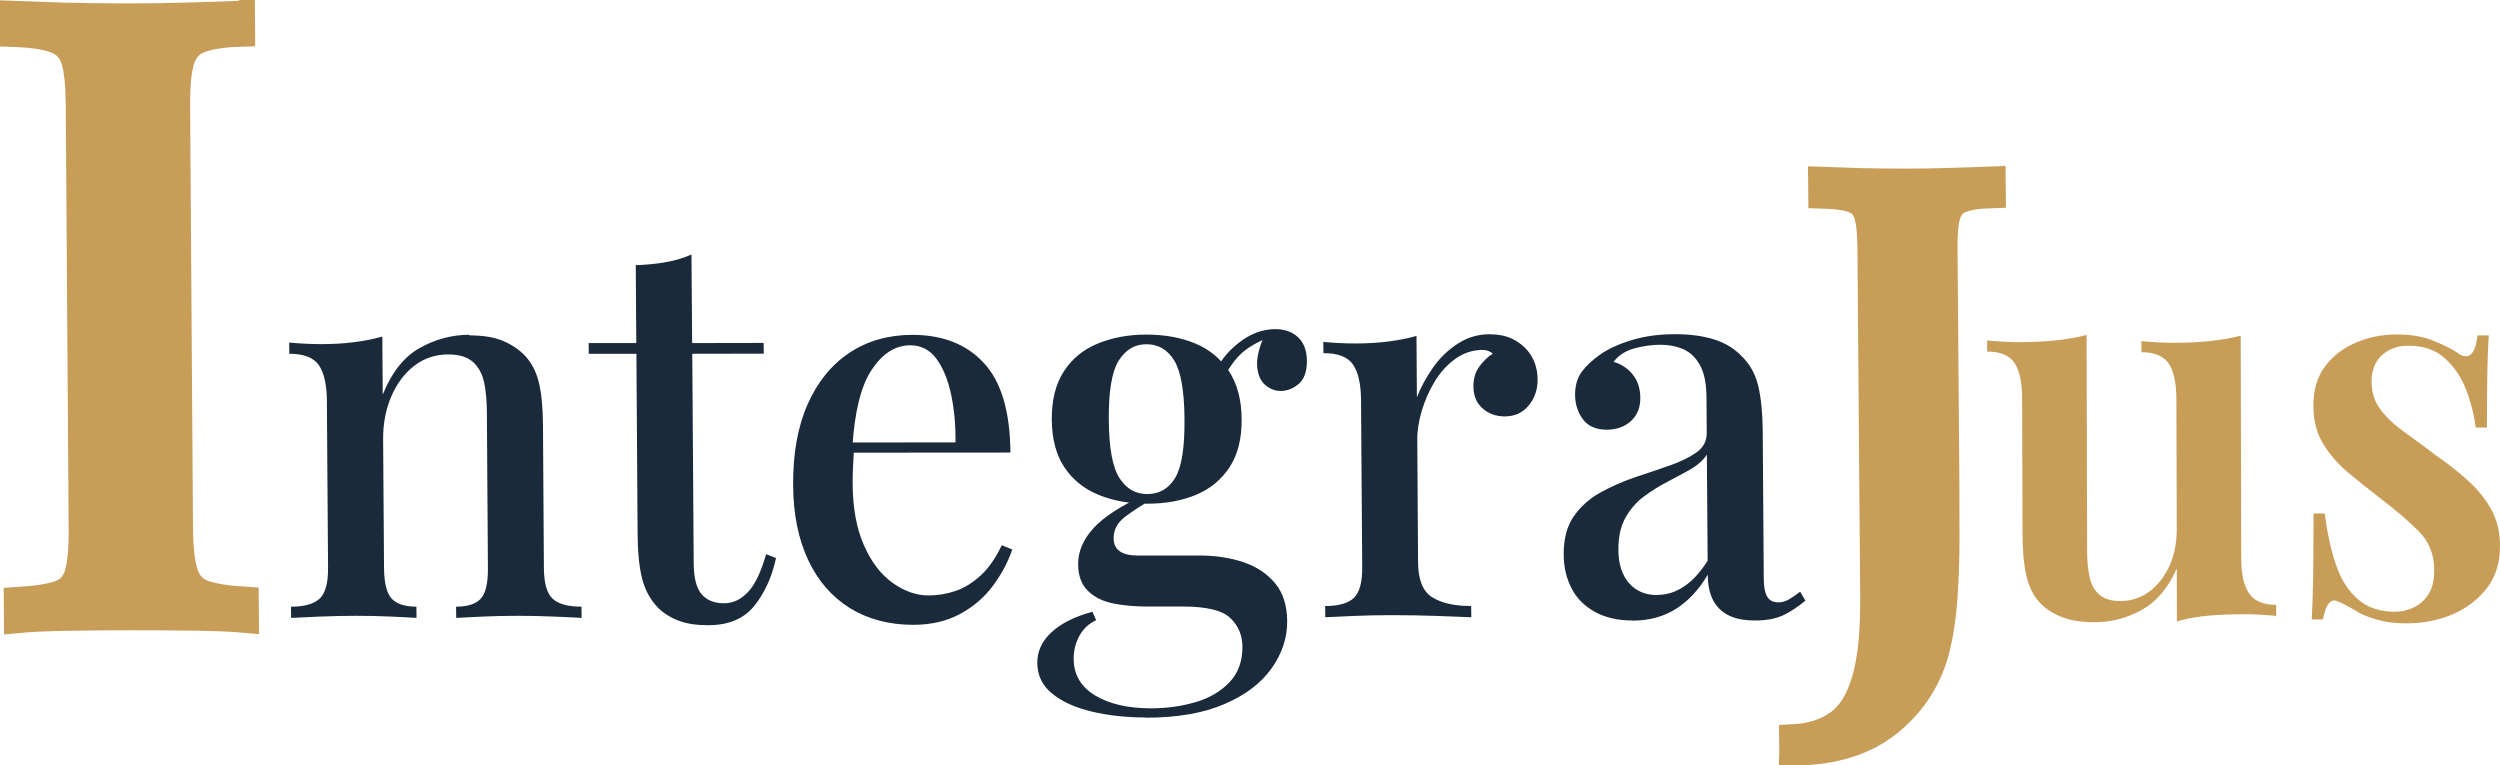 <?xml version="1.0" encoding="UTF-8"?>
<!DOCTYPE svg PUBLIC "-//W3C//DTD SVG 1.1//EN" "http://www.w3.org/Graphics/SVG/1.1/DTD/svg11.dtd">
<!-- Creator: CorelDRAW -->
<svg xmlns="http://www.w3.org/2000/svg" xml:space="preserve" width="43.065mm" height="13.184mm" version="1.1" style="shape-rendering:geometricPrecision; text-rendering:geometricPrecision; image-rendering:optimizeQuality; fill-rule:evenodd; clip-rule:evenodd"
viewBox="0 0 191.58 58.65"
 xmlns:xlink="http://www.w3.org/1999/xlink"
 xmlns:xodm="http://www.corel.com/coreldraw/odm/2003">
 <defs>
  <style type="text/css">
   <![CDATA[
    .str0 {stroke:#C89D58;stroke-width:2.22;stroke-miterlimit:22.926}
    .fil1 {fill:#1A2A3A;fill-rule:nonzero}
    .fil0 {fill:#C89D58;fill-rule:nonzero}
   ]]>
  </style>
 </defs>
 <g id="Camada_x0020_1">
  <g id="_1364480091312">
   <g>
    <path class="fil0 str0" d="M18.43 1.16l0.01 1.31c-1.39,0.04 -2.45,0.21 -3.17,0.49 -0.72,0.28 -1.2,0.81 -1.45,1.57 -0.25,0.76 -0.37,1.95 -0.36,3.56l0.22 32.37c0.01,1.57 0.15,2.74 0.4,3.52 0.26,0.78 0.75,1.3 1.47,1.57 0.72,0.26 1.78,0.43 3.17,0.52l0.01 1.31c-1.02,-0.09 -2.29,-0.14 -3.84,-0.16 -1.54,-0.02 -3.12,-0.03 -4.73,-0.03 -1.78,0 -3.43,0.01 -4.98,0.04 -1.54,0.02 -2.8,0.08 -3.77,0.17l-0.01 -1.31c1.44,-0.09 2.51,-0.26 3.23,-0.52 0.72,-0.26 1.19,-0.78 1.42,-1.57 0.23,-0.78 0.34,-1.96 0.32,-3.52l-0.22 -32.37c-0.01,-1.61 -0.13,-2.8 -0.37,-3.56 -0.24,-0.76 -0.73,-1.28 -1.47,-1.57 -0.74,-0.28 -1.81,-0.44 -3.21,-0.49l-0.01 -1.31c0.97,0.04 2.23,0.08 3.77,0.13 1.54,0.04 3.2,0.06 4.98,0.06 1.61,-0 3.18,-0.02 4.72,-0.07 1.54,-0.04 2.82,-0.09 3.84,-0.13z"/>
    <path class="fil1" d="M35.96 25.7c1.06,-0 1.93,0.14 2.6,0.43 0.68,0.29 1.24,0.67 1.7,1.16 0.48,0.52 0.82,1.18 1.03,2 0.2,0.82 0.31,1.92 0.32,3.31l0.07 10.95c0.01,1.14 0.23,1.92 0.67,2.33 0.44,0.41 1.18,0.61 2.21,0.61l0.01 0.86c-0.45,-0.03 -1.15,-0.06 -2.11,-0.1 -0.95,-0.04 -1.89,-0.06 -2.82,-0.06 -0.9,0 -1.79,0.02 -2.68,0.06 -0.89,0.04 -1.55,0.08 -2,0.1l-0.01 -0.86c0.9,-0 1.53,-0.21 1.9,-0.62 0.37,-0.41 0.55,-1.19 0.54,-2.33l-0.08 -12.09c-0.01,-0.79 -0.08,-1.5 -0.21,-2.15 -0.14,-0.64 -0.42,-1.16 -0.84,-1.55 -0.43,-0.39 -1.06,-0.59 -1.91,-0.59 -0.98,0 -1.84,0.29 -2.59,0.86 -0.75,0.57 -1.34,1.36 -1.77,2.35 -0.43,0.99 -0.64,2.1 -0.63,3.33l0.07 9.85c0.01,1.14 0.21,1.92 0.59,2.33 0.39,0.41 1.02,0.61 1.89,0.61l0.01 0.86c-0.42,-0.03 -1.07,-0.06 -1.93,-0.1 -0.86,-0.04 -1.75,-0.06 -2.68,-0.06 -0.9,0 -1.84,0.02 -2.82,0.06 -0.98,0.04 -1.71,0.08 -2.18,0.1l-0.01 -0.86c1.03,-0 1.76,-0.21 2.2,-0.62 0.43,-0.41 0.65,-1.19 0.64,-2.33l-0.09 -12.83c-0.01,-1.23 -0.21,-2.13 -0.61,-2.72 -0.4,-0.59 -1.16,-0.88 -2.27,-0.88l-0.01 -0.86c0.85,0.08 1.67,0.12 2.46,0.12 0.9,-0 1.74,-0.05 2.52,-0.15 0.78,-0.1 1.5,-0.24 2.16,-0.43l0.03 4.45c0.68,-1.69 1.61,-2.88 2.81,-3.56 1.2,-0.68 2.47,-1.02 3.82,-1.03zm17.03 -6.19l0.05 6.78 5.48 -0.01 0.01 0.82 -5.48 0.01 0.11 16.06c0.01,1.12 0.21,1.91 0.61,2.37 0.4,0.46 0.97,0.69 1.71,0.69 0.69,-0 1.3,-0.29 1.84,-0.86 0.54,-0.57 1,-1.54 1.39,-2.9l0.76 0.29c-0.31,1.44 -0.86,2.66 -1.66,3.66 -0.8,1 -1.98,1.49 -3.54,1.49 -0.9,0 -1.65,-0.11 -2.27,-0.35 -0.61,-0.23 -1.14,-0.56 -1.59,-1 -0.59,-0.63 -0.99,-1.37 -1.21,-2.25 -0.22,-0.87 -0.33,-2.03 -0.34,-3.47l-0.09 -13.73 -3.65 0 -0.01 -0.82 3.65 -0 -0.04 -5.97c0.82,-0.03 1.59,-0.1 2.3,-0.23 0.71,-0.12 1.37,-0.32 1.98,-0.59zm16.92 6.15c2.33,-0 4.16,0.72 5.49,2.16 1.33,1.44 2.01,3.73 2.03,6.86l-13.7 0.01 -0.08 -0.78 9.57 -0.01c0.02,-1.34 -0.1,-2.57 -0.34,-3.7 -0.25,-1.13 -0.62,-2.04 -1.13,-2.72 -0.51,-0.68 -1.17,-1.02 -1.99,-1.02 -1.14,0 -2.12,0.62 -2.95,1.86 -0.83,1.24 -1.32,3.22 -1.49,5.95l0.12 0.2c-0.02,0.38 -0.05,0.8 -0.07,1.25 -0.02,0.45 -0.03,0.89 -0.03,1.33 0.01,1.88 0.3,3.46 0.87,4.74 0.56,1.28 1.3,2.24 2.2,2.88 0.9,0.64 1.82,0.96 2.75,0.96 0.71,-0 1.41,-0.12 2.08,-0.35 0.67,-0.23 1.31,-0.63 1.92,-1.19 0.61,-0.56 1.14,-1.33 1.61,-2.31l0.8 0.33c-0.31,0.93 -0.79,1.84 -1.45,2.74 -0.66,0.9 -1.5,1.63 -2.53,2.19 -1.03,0.56 -2.23,0.84 -3.61,0.84 -1.85,0 -3.47,-0.43 -4.85,-1.28 -1.38,-0.86 -2.45,-2.09 -3.2,-3.69 -0.75,-1.61 -1.14,-3.51 -1.15,-5.72 -0.02,-2.42 0.35,-4.49 1.11,-6.21 0.76,-1.72 1.83,-3.03 3.21,-3.95 1.38,-0.91 2.99,-1.37 4.81,-1.37zm17.87 29.32c-1.48,0 -2.85,-0.15 -4.11,-0.45 -1.26,-0.3 -2.27,-0.75 -3.03,-1.37 -0.76,-0.61 -1.14,-1.39 -1.15,-2.35 -0.01,-0.9 0.36,-1.69 1.1,-2.37 0.74,-0.68 1.78,-1.2 3.13,-1.56l0.28 0.65c-0.55,0.25 -0.98,0.64 -1.28,1.19 -0.3,0.55 -0.45,1.14 -0.44,1.8 0.01,1.2 0.56,2.12 1.65,2.78 1.09,0.65 2.52,0.98 4.29,0.98 1.19,-0 2.32,-0.16 3.39,-0.47 1.07,-0.31 1.94,-0.83 2.61,-1.53 0.67,-0.71 1,-1.62 0.99,-2.74 -0.01,-0.87 -0.32,-1.6 -0.93,-2.18 -0.61,-0.59 -1.82,-0.88 -3.62,-0.88l-2.78 0c-0.93,0 -1.79,-0.08 -2.58,-0.24 -0.79,-0.16 -1.44,-0.48 -1.93,-0.96 -0.49,-0.48 -0.74,-1.15 -0.75,-2.02 -0.01,-0.98 0.38,-1.91 1.17,-2.78 0.79,-0.87 2.12,-1.73 3.99,-2.58l0.48 0.37c-0.76,0.44 -1.44,0.88 -2.04,1.33 -0.59,0.45 -0.89,1 -0.88,1.66 0.01,0.87 0.62,1.31 1.84,1.31l4.72 -0c1.24,-0 2.37,0.17 3.38,0.51 1.01,0.34 1.82,0.88 2.43,1.61 0.61,0.73 0.92,1.7 0.93,2.9 0.01,1.28 -0.39,2.49 -1.19,3.62 -0.8,1.13 -2,2.05 -3.61,2.74 -1.61,0.7 -3.63,1.05 -6.07,1.05zm0.13 -16.38c-1.35,0 -2.58,-0.22 -3.7,-0.67 -1.11,-0.45 -1.99,-1.15 -2.63,-2.1 -0.64,-0.95 -0.97,-2.18 -0.98,-3.68 -0.01,-1.5 0.3,-2.73 0.93,-3.7 0.63,-0.97 1.5,-1.68 2.61,-2.13 1.11,-0.45 2.34,-0.68 3.69,-0.68 1.4,-0 2.65,0.22 3.74,0.67 1.09,0.45 1.95,1.16 2.6,2.12 0.64,0.97 0.97,2.2 0.98,3.7 0.01,1.5 -0.3,2.72 -0.93,3.68 -0.63,0.95 -1.48,1.66 -2.57,2.11 -1.08,0.45 -2.32,0.68 -3.73,0.68zm-0 -0.74c0.93,-0 1.64,-0.41 2.14,-1.23 0.5,-0.82 0.74,-2.32 0.72,-4.5 -0.01,-2.18 -0.28,-3.68 -0.79,-4.51 -0.51,-0.83 -1.23,-1.25 -2.15,-1.24 -0.87,0 -1.57,0.42 -2.1,1.25 -0.52,0.83 -0.78,2.34 -0.76,4.52 0.01,2.18 0.29,3.68 0.82,4.49 0.53,0.82 1.24,1.22 2.11,1.22zm5.82 -8.79l-0.72 -0.29c0.36,-0.95 0.99,-1.78 1.89,-2.49 0.9,-0.71 1.83,-1.06 2.81,-1.07 0.74,-0 1.33,0.21 1.77,0.63 0.44,0.42 0.66,1.01 0.67,1.78 0.01,0.84 -0.21,1.44 -0.64,1.8 -0.43,0.36 -0.89,0.53 -1.37,0.53 -0.42,0 -0.82,-0.15 -1.17,-0.45 -0.36,-0.3 -0.57,-0.77 -0.63,-1.41 -0.06,-0.64 0.14,-1.46 0.58,-2.47l0.44 0.16c-1.06,0.44 -1.83,0.89 -2.31,1.37 -0.49,0.48 -0.93,1.11 -1.32,1.9zm20.46 -3.45c0.77,-0 1.42,0.16 1.97,0.49 0.54,0.33 0.96,0.74 1.24,1.25 0.28,0.5 0.42,1.07 0.43,1.69 0.01,0.79 -0.22,1.46 -0.68,2.02 -0.46,0.56 -1.07,0.84 -1.84,0.84 -0.66,0 -1.23,-0.2 -1.69,-0.61 -0.47,-0.41 -0.7,-0.97 -0.71,-1.67 -0,-0.6 0.14,-1.11 0.45,-1.53 0.3,-0.42 0.65,-0.76 1.04,-1 -0.27,-0.22 -0.58,-0.31 -0.95,-0.28 -0.71,0.03 -1.37,0.27 -1.98,0.72 -0.61,0.45 -1.12,1.02 -1.54,1.72 -0.42,0.69 -0.74,1.44 -0.98,2.23 -0.23,0.79 -0.35,1.53 -0.34,2.21l0.06 9.4c0.01,1.33 0.37,2.23 1.09,2.67 0.72,0.45 1.71,0.67 2.98,0.67l0.01 0.86c-0.61,-0.03 -1.48,-0.06 -2.6,-0.1 -1.13,-0.04 -2.31,-0.06 -3.55,-0.06 -0.95,0 -1.91,0.02 -2.86,0.06 -0.95,0.04 -1.68,0.08 -2.18,0.1l-0.01 -0.86c1.03,-0 1.77,-0.21 2.2,-0.62 0.43,-0.41 0.65,-1.19 0.64,-2.33l-0.09 -12.83c-0.01,-1.23 -0.21,-2.13 -0.61,-2.72 -0.4,-0.59 -1.16,-0.88 -2.27,-0.88l-0.01 -0.86c0.85,0.08 1.67,0.12 2.46,0.12 0.9,-0 1.74,-0.05 2.52,-0.15 0.78,-0.1 1.5,-0.24 2.16,-0.43l0.03 4.7c0.31,-0.79 0.73,-1.55 1.25,-2.29 0.52,-0.74 1.15,-1.34 1.89,-1.82 0.74,-0.48 1.56,-0.72 2.46,-0.72zm10.91 21.93c-1.11,0 -2.07,-0.22 -2.86,-0.65 -0.8,-0.44 -1.4,-1.03 -1.8,-1.8 -0.4,-0.76 -0.61,-1.63 -0.61,-2.61 -0.01,-1.2 0.25,-2.17 0.77,-2.92 0.52,-0.75 1.2,-1.36 2.03,-1.82 0.83,-0.46 1.71,-0.85 2.65,-1.17 0.94,-0.31 1.82,-0.61 2.65,-0.9 0.83,-0.29 1.52,-0.62 2.06,-1 0.54,-0.38 0.81,-0.89 0.8,-1.51l-0.02 -2.78c-0.01,-0.98 -0.16,-1.76 -0.47,-2.35 -0.31,-0.59 -0.72,-1 -1.24,-1.25 -0.52,-0.24 -1.13,-0.37 -1.85,-0.37 -0.61,0 -1.26,0.09 -1.94,0.27 -0.69,0.18 -1.23,0.53 -1.62,1.04 0.58,0.16 1.07,0.48 1.46,0.96 0.39,0.48 0.58,1.07 0.59,1.78 0.01,0.76 -0.24,1.36 -0.72,1.8 -0.49,0.44 -1.1,0.65 -1.84,0.66 -0.82,0 -1.43,-0.26 -1.83,-0.79 -0.4,-0.53 -0.6,-1.15 -0.61,-1.86 -0,-0.74 0.17,-1.33 0.52,-1.8 0.35,-0.46 0.82,-0.9 1.4,-1.31 0.63,-0.44 1.44,-0.81 2.43,-1.11 0.99,-0.3 2.09,-0.45 3.31,-0.45 1.14,-0 2.12,0.13 2.96,0.39 0.84,0.26 1.53,0.67 2.09,1.24 0.67,0.63 1.11,1.41 1.33,2.35 0.22,0.94 0.33,2.08 0.34,3.41l0.08 11.28c0,0.68 0.09,1.16 0.27,1.45 0.17,0.29 0.46,0.43 0.86,0.43 0.26,-0 0.52,-0.07 0.77,-0.21 0.25,-0.14 0.55,-0.34 0.89,-0.61l0.4 0.69c-0.55,0.46 -1.11,0.83 -1.68,1.11 -0.57,0.27 -1.29,0.41 -2.16,0.41 -0.85,0 -1.54,-0.13 -2.07,-0.41 -0.53,-0.27 -0.92,-0.67 -1.18,-1.18 -0.26,-0.52 -0.39,-1.16 -0.39,-1.92 -0.68,1.15 -1.49,2.02 -2.44,2.62 -0.95,0.6 -2.06,0.9 -3.33,0.9zm1.89 -1.96c0.74,-0 1.43,-0.22 2.08,-0.66 0.65,-0.44 1.24,-1.09 1.79,-1.96l-0.06 -8.13c-0.29,0.44 -0.71,0.81 -1.26,1.13 -0.55,0.31 -1.15,0.63 -1.78,0.96 -0.63,0.33 -1.23,0.7 -1.8,1.13 -0.57,0.42 -1.03,0.96 -1.4,1.62 -0.37,0.65 -0.55,1.49 -0.54,2.49 0.01,1.06 0.28,1.9 0.81,2.51 0.53,0.61 1.25,0.92 2.15,0.92z"/>
   </g>
   <g>
    <path class="fil0 str0" d="M137.46 57.54l-0.01 -0.93c1.36,-0.07 2.51,-0.44 3.45,-1.1 0.94,-0.67 1.64,-1.78 2.1,-3.34 0.46,-1.56 0.68,-3.69 0.66,-6.38l-0.21 -26.74c-0.01,-1.2 -0.1,-2.09 -0.28,-2.65 -0.18,-0.57 -0.54,-0.96 -1.07,-1.17 -0.54,-0.21 -1.34,-0.33 -2.42,-0.36l-0.01 -0.97c0.73,0.03 1.66,0.06 2.79,0.09 1.14,0.03 2.34,0.04 3.6,0.04 1.23,-0 2.44,-0.02 3.62,-0.06 1.18,-0.03 2.15,-0.07 2.91,-0.1l0.01 0.97c-1.04,0.03 -1.83,0.16 -2.36,0.37 -0.54,0.21 -0.89,0.6 -1.08,1.17 -0.19,0.57 -0.27,1.45 -0.26,2.66l0.14 17.83c0.01,1.33 0.01,2.78 0.01,4.34 -0,1.56 -0.05,3.07 -0.15,4.53 -0.1,1.46 -0.29,2.74 -0.56,3.85 -0.55,2.27 -1.74,4.17 -3.58,5.68 -1.83,1.51 -4.27,2.27 -7.3,2.28z"/>
    <path class="fil0" d="M171.71 25.71l0.04 17.06c0,1.22 0.2,2.12 0.6,2.7 0.39,0.58 1.09,0.88 2.08,0.88l0 0.85c-0.81,-0.08 -1.62,-0.13 -2.43,-0.13 -0.97,-0 -1.89,0.03 -2.77,0.11 -0.88,0.08 -1.68,0.22 -2.41,0.44l-0.01 -4.06c-0.65,1.49 -1.55,2.55 -2.68,3.18 -1.14,0.63 -2.36,0.95 -3.67,0.94 -1.02,-0 -1.88,-0.15 -2.57,-0.44 -0.69,-0.29 -1.25,-0.67 -1.67,-1.16 -0.45,-0.52 -0.76,-1.19 -0.95,-2.03 -0.19,-0.84 -0.28,-1.92 -0.28,-3.25l-0.03 -10.28c-0,-1.22 -0.2,-2.12 -0.58,-2.7 -0.38,-0.58 -1.08,-0.88 -2.1,-0.88l-0 -0.85c0.84,0.08 1.65,0.13 2.44,0.13 0.97,0 1.89,-0.04 2.77,-0.13 0.88,-0.09 1.68,-0.23 2.41,-0.42l0.04 16.57c0,0.73 0.06,1.38 0.18,1.95 0.12,0.57 0.36,1.02 0.73,1.36 0.37,0.34 0.92,0.51 1.65,0.51 0.81,0 1.54,-0.24 2.2,-0.72 0.65,-0.48 1.17,-1.15 1.55,-1.98 0.38,-0.84 0.56,-1.79 0.56,-2.84l-0.03 -9.95c-0,-1.22 -0.2,-2.12 -0.58,-2.7 -0.38,-0.58 -1.08,-0.88 -2.1,-0.88l-0 -0.85c0.84,0.08 1.65,0.13 2.44,0.13 0.97,0 1.89,-0.04 2.77,-0.13 0.88,-0.09 1.68,-0.23 2.41,-0.42zm11.98 -0.08c1.1,0 2.04,0.17 2.83,0.5 0.79,0.33 1.36,0.61 1.73,0.86 0.89,0.68 1.43,0.25 1.61,-1.29l0.86 0c-0.05,0.78 -0.09,1.71 -0.11,2.78 -0.02,1.07 -0.03,2.5 -0.03,4.28l-0.86 -0c-0.13,-1 -0.38,-1.98 -0.75,-2.93 -0.37,-0.95 -0.91,-1.74 -1.62,-2.38 -0.71,-0.64 -1.64,-0.96 -2.79,-0.96 -0.81,-0 -1.48,0.24 -2.02,0.72 -0.54,0.49 -0.8,1.17 -0.8,2.07 0,0.81 0.24,1.52 0.71,2.14 0.47,0.61 1.08,1.18 1.83,1.71 0.75,0.53 1.53,1.11 2.34,1.73 0.94,0.65 1.78,1.31 2.52,1.98 0.73,0.67 1.33,1.4 1.77,2.2 0.45,0.8 0.67,1.74 0.67,2.83 0,1.25 -0.33,2.31 -0.99,3.18 -0.67,0.88 -1.54,1.55 -2.63,2.02 -1.09,0.47 -2.28,0.7 -3.59,0.7 -0.71,-0 -1.35,-0.07 -1.92,-0.21 -0.58,-0.14 -1.09,-0.32 -1.53,-0.53 -0.34,-0.19 -0.65,-0.37 -0.92,-0.53 -0.27,-0.16 -0.56,-0.3 -0.85,-0.41 -0.26,-0.14 -0.49,-0.08 -0.69,0.16 -0.2,0.24 -0.35,0.65 -0.45,1.22l-0.86 -0c0.05,-0.87 0.09,-1.92 0.11,-3.17 0.02,-1.25 0.03,-2.9 0.03,-4.95l0.86 0c0.19,1.49 0.47,2.8 0.86,3.92 0.38,1.13 0.94,2.01 1.68,2.65 0.73,0.64 1.68,0.96 2.83,0.96 0.5,0 0.97,-0.1 1.43,-0.32 0.46,-0.21 0.84,-0.55 1.14,-1.01 0.3,-0.46 0.45,-1.08 0.45,-1.87 -0,-1.19 -0.4,-2.18 -1.19,-2.97 -0.79,-0.79 -1.77,-1.63 -2.95,-2.53 -0.89,-0.68 -1.72,-1.35 -2.5,-2 -0.77,-0.65 -1.4,-1.39 -1.89,-2.2 -0.49,-0.81 -0.73,-1.78 -0.73,-2.89 -0,-1.22 0.3,-2.23 0.9,-3.02 0.6,-0.8 1.39,-1.4 2.37,-1.82 0.98,-0.42 2.03,-0.62 3.16,-0.62z"/>
   </g>
  </g>
 </g>
</svg>
